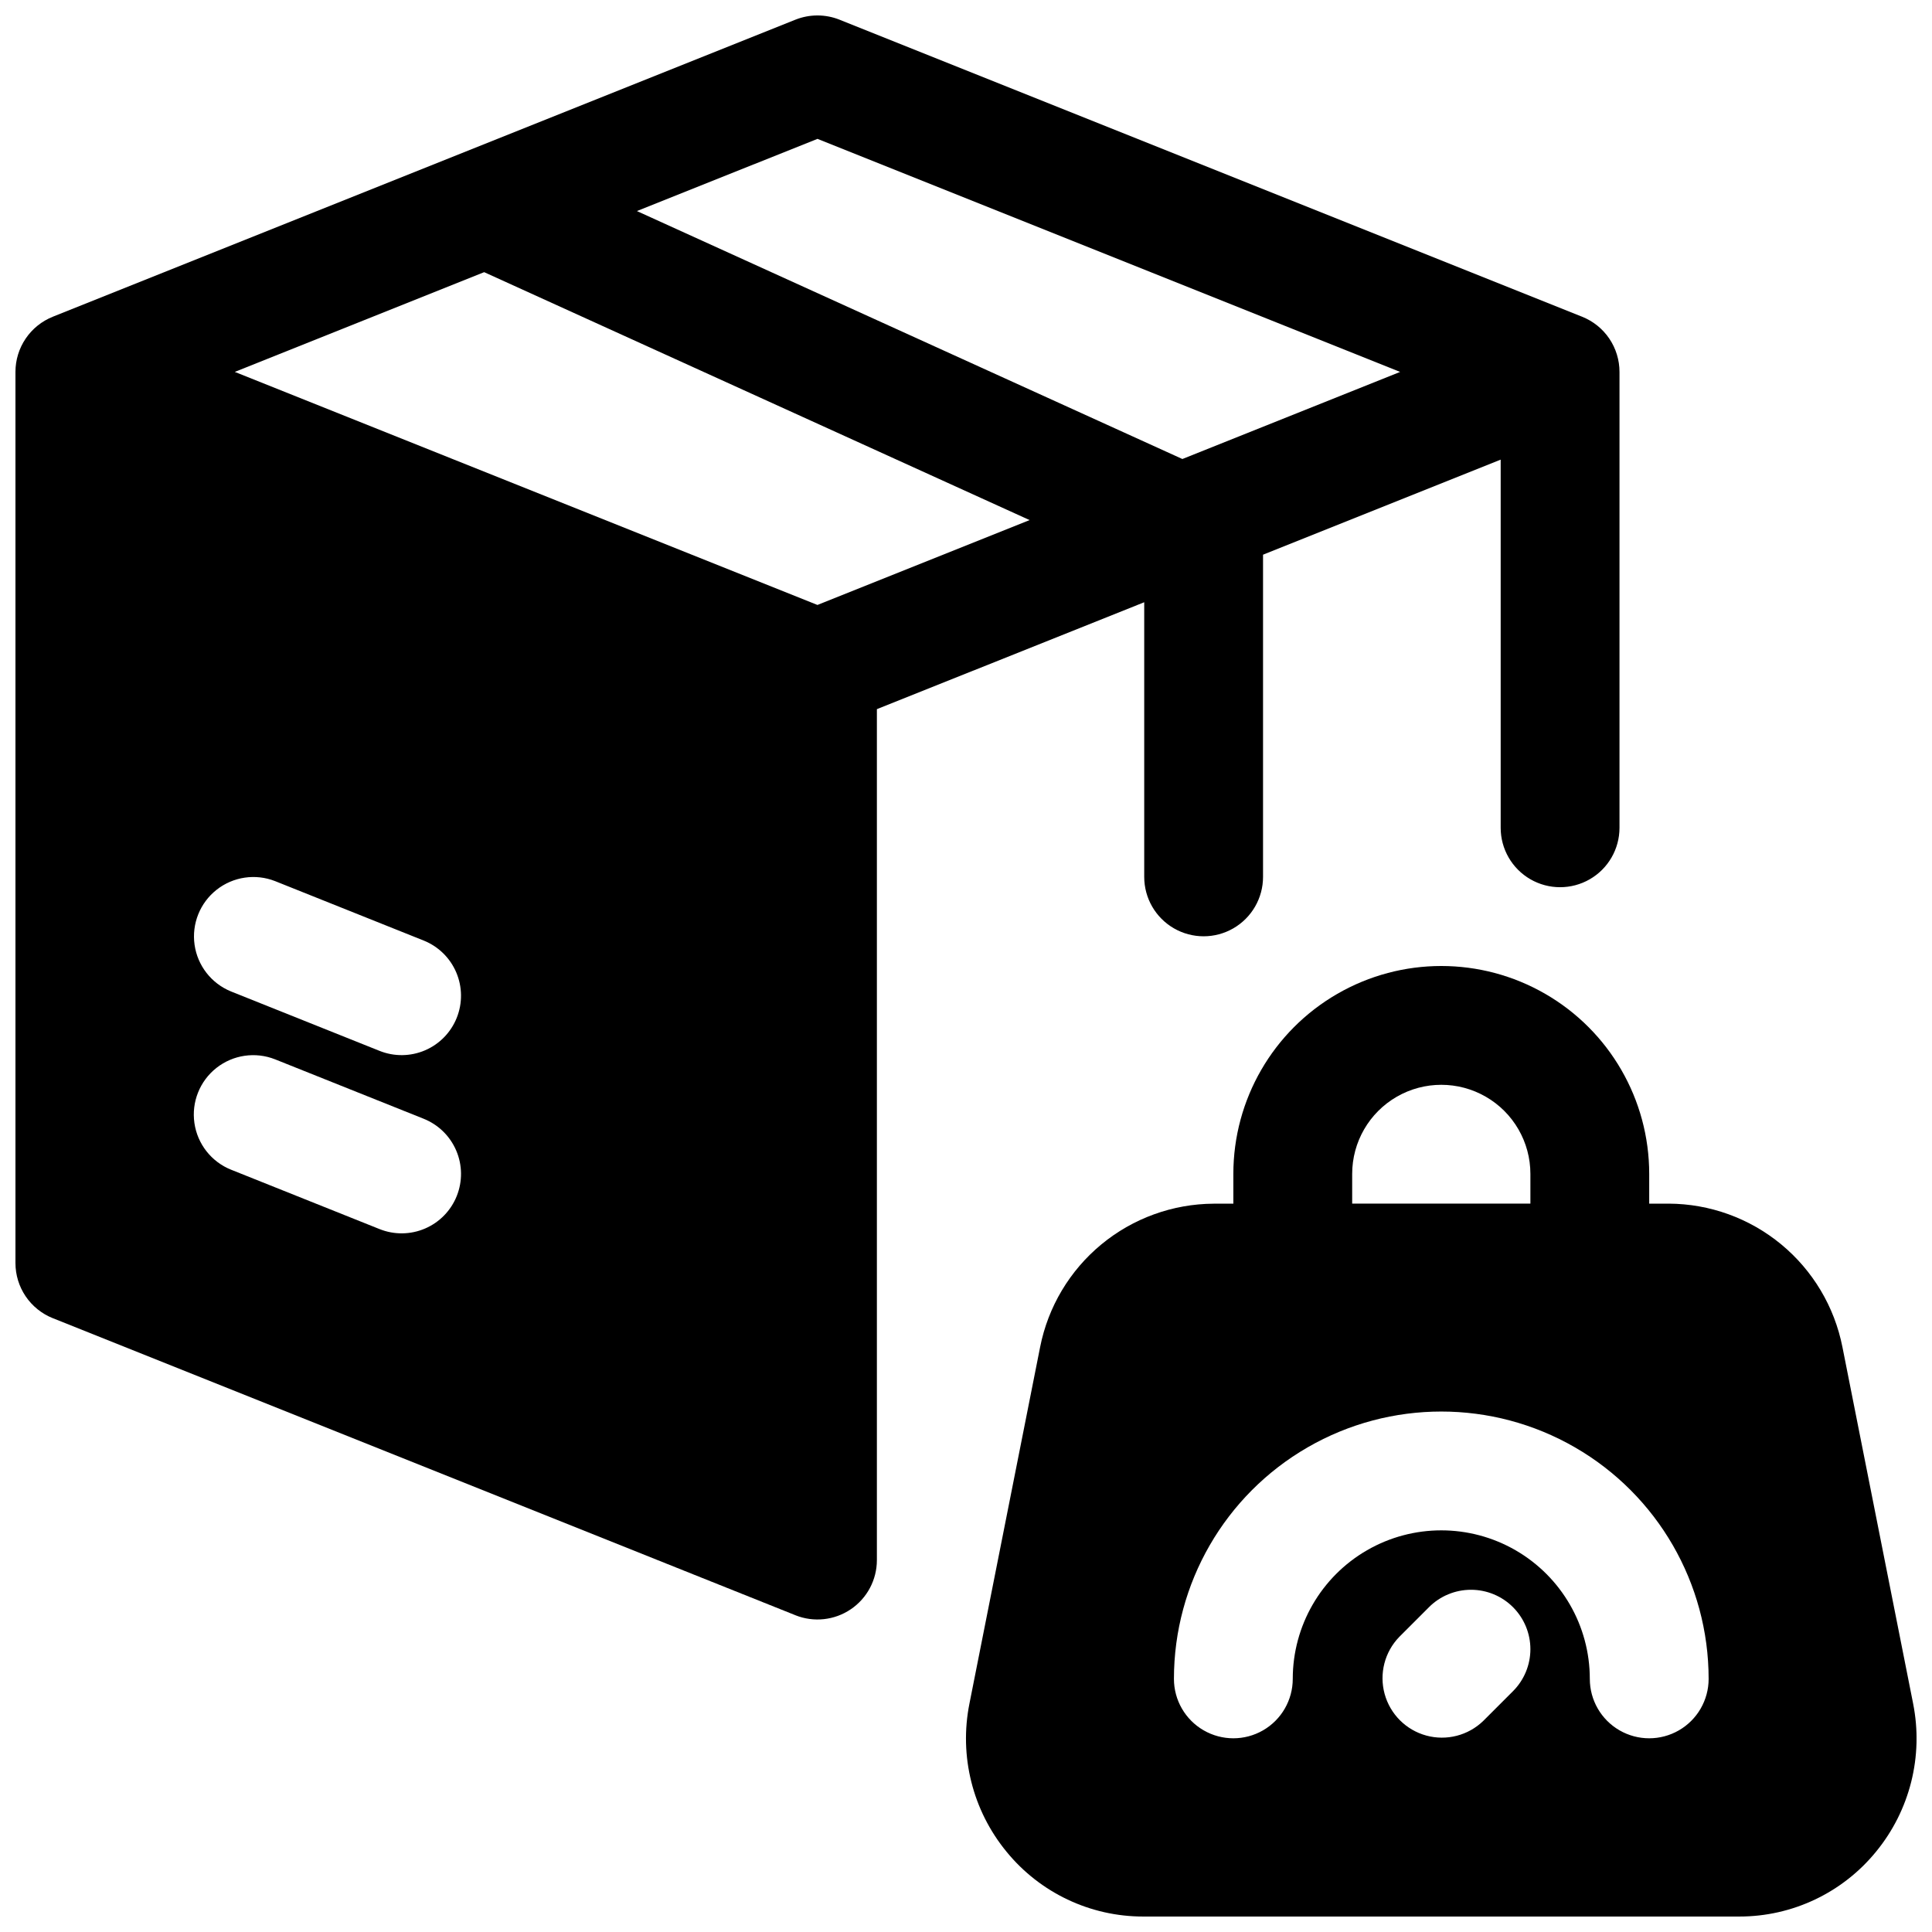 <?xml version="1.0" encoding="UTF-8"?>
<!-- Uploaded to: ICON Repo, www.svgrepo.com, Generator: ICON Repo Mixer Tools -->
<svg width="800px" height="800px" version="1.1" viewBox="144 144 512 512" xmlns="http://www.w3.org/2000/svg">
 <defs>
  <clipPath id="b">
   <path d="m148.09 148.09h425.91v425.91h-425.91z"/>
  </clipPath>
  <clipPath id="a">
   <path d="m399 400h252.9v251.9h-252.9z"/>
  </clipPath>
 </defs>
 <g>
  <g clip-path="url(#b)">
   <path d="m447.23 303.6v72.785c0 5.625 3 10.82 7.871 13.633 4.871 2.812 10.875 2.812 15.746 0s7.871-8.008 7.871-13.633v-85.383l62.977-25.191v97.566c0 5.625 3 10.82 7.871 13.633s10.875 2.812 15.746 0 7.871-8.008 7.871-13.633v-120.82c0-3.148-0.945-6.223-2.707-8.828-1.766-2.606-4.269-4.621-7.191-5.789l-196.8-78.719v-0.004c-3.754-1.496-7.938-1.496-11.691 0l-196.8 78.719v0.004c-2.922 1.168-5.426 3.184-7.191 5.789s-2.707 5.68-2.707 8.828v236.16c0 3.148 0.941 6.223 2.707 8.828s4.269 4.621 7.191 5.789l196.8 78.719v0.004c4.848 1.938 10.348 1.348 14.672-1.582 4.328-2.93 6.918-7.812 6.918-13.039v-225.5zm-174.92-87.473 144.55 65.703-56.227 22.488-154.41-61.758zm88.328-35.328 154.41 61.762-57.707 23.082-144.55-65.707zm-95.59 280.15c-1.547 3.879-4.574 6.984-8.414 8.629-3.84 1.648-8.176 1.695-12.051 0.141l-39.359-15.742h-0.004c-5.207-2.098-8.906-6.812-9.699-12.371-0.797-5.562 1.426-11.125 5.84-14.602 4.41-3.473 10.34-4.336 15.559-2.262l39.359 15.742c3.875 1.551 6.977 4.578 8.621 8.414 1.648 3.84 1.699 8.172 0.148 12.051zm0-47.23v-0.004c-1.547 3.883-4.574 6.988-8.414 8.633-3.84 1.645-8.176 1.695-12.051 0.141l-39.359-15.742-0.004-0.004c-5.188-2.109-8.867-6.82-9.656-12.367s1.434-11.098 5.828-14.57c4.398-3.473 10.309-4.348 15.523-2.297l39.359 15.742c3.879 1.551 6.981 4.578 8.625 8.418 1.645 3.836 1.699 8.172 0.148 12.047z"/>
  </g>
  <g clip-path="url(#a)">
   <path d="m650.99 595.43-18.73-94.465v0.004c-2.109-10.672-7.844-20.285-16.23-27.207-8.391-6.926-18.914-10.738-29.793-10.785h-5.18v-7.875c0-19.688-10.504-37.879-27.551-47.719-17.051-9.844-38.055-9.844-55.105 0-17.051 9.84-27.551 28.031-27.551 47.719v7.887h-5.195c-10.875 0.055-21.398 3.867-29.785 10.793-8.383 6.922-14.117 16.535-16.227 27.203l-18.723 94.445c-2.797 13.918 0.816 28.355 9.84 39.32 8.879 10.867 22.172 17.164 36.207 17.152h157.97c14.031 0.012 27.324-6.285 36.203-17.148 9.02-10.965 12.637-25.402 9.848-39.324zm-148.65-140.33c0-8.438 4.5-16.23 11.809-20.449 7.305-4.219 16.309-4.219 23.613 0 7.309 4.219 11.809 12.012 11.809 20.449v7.871l-47.23 0.004zm94.465 133.82c0 5.625-3.004 10.824-7.875 13.637-4.871 2.812-10.871 2.812-15.742 0s-7.871-8.012-7.871-13.637c0-14.062-7.504-27.055-19.68-34.086-12.18-7.031-27.184-7.031-39.363 0-12.176 7.031-19.68 20.023-19.68 34.086 0 5.625-3 10.824-7.871 13.637s-10.871 2.812-15.742 0c-4.875-2.812-7.875-8.012-7.875-13.637 0-25.309 13.504-48.699 35.426-61.355s48.926-12.656 70.848 0 35.426 36.047 35.426 61.355zm-51.848-19.004c2.953 2.953 4.613 6.957 4.613 11.133 0 4.176-1.66 8.18-4.613 11.133l-7.871 7.871c-3.996 3.875-9.742 5.356-15.113 3.887s-9.566-5.664-11.035-11.035 0.008-11.117 3.887-15.113l7.871-7.871v-0.004c2.953-2.953 6.957-4.609 11.133-4.609 4.172 0 8.18 1.656 11.129 4.609z"/>
  </g>
 </g>
</svg>